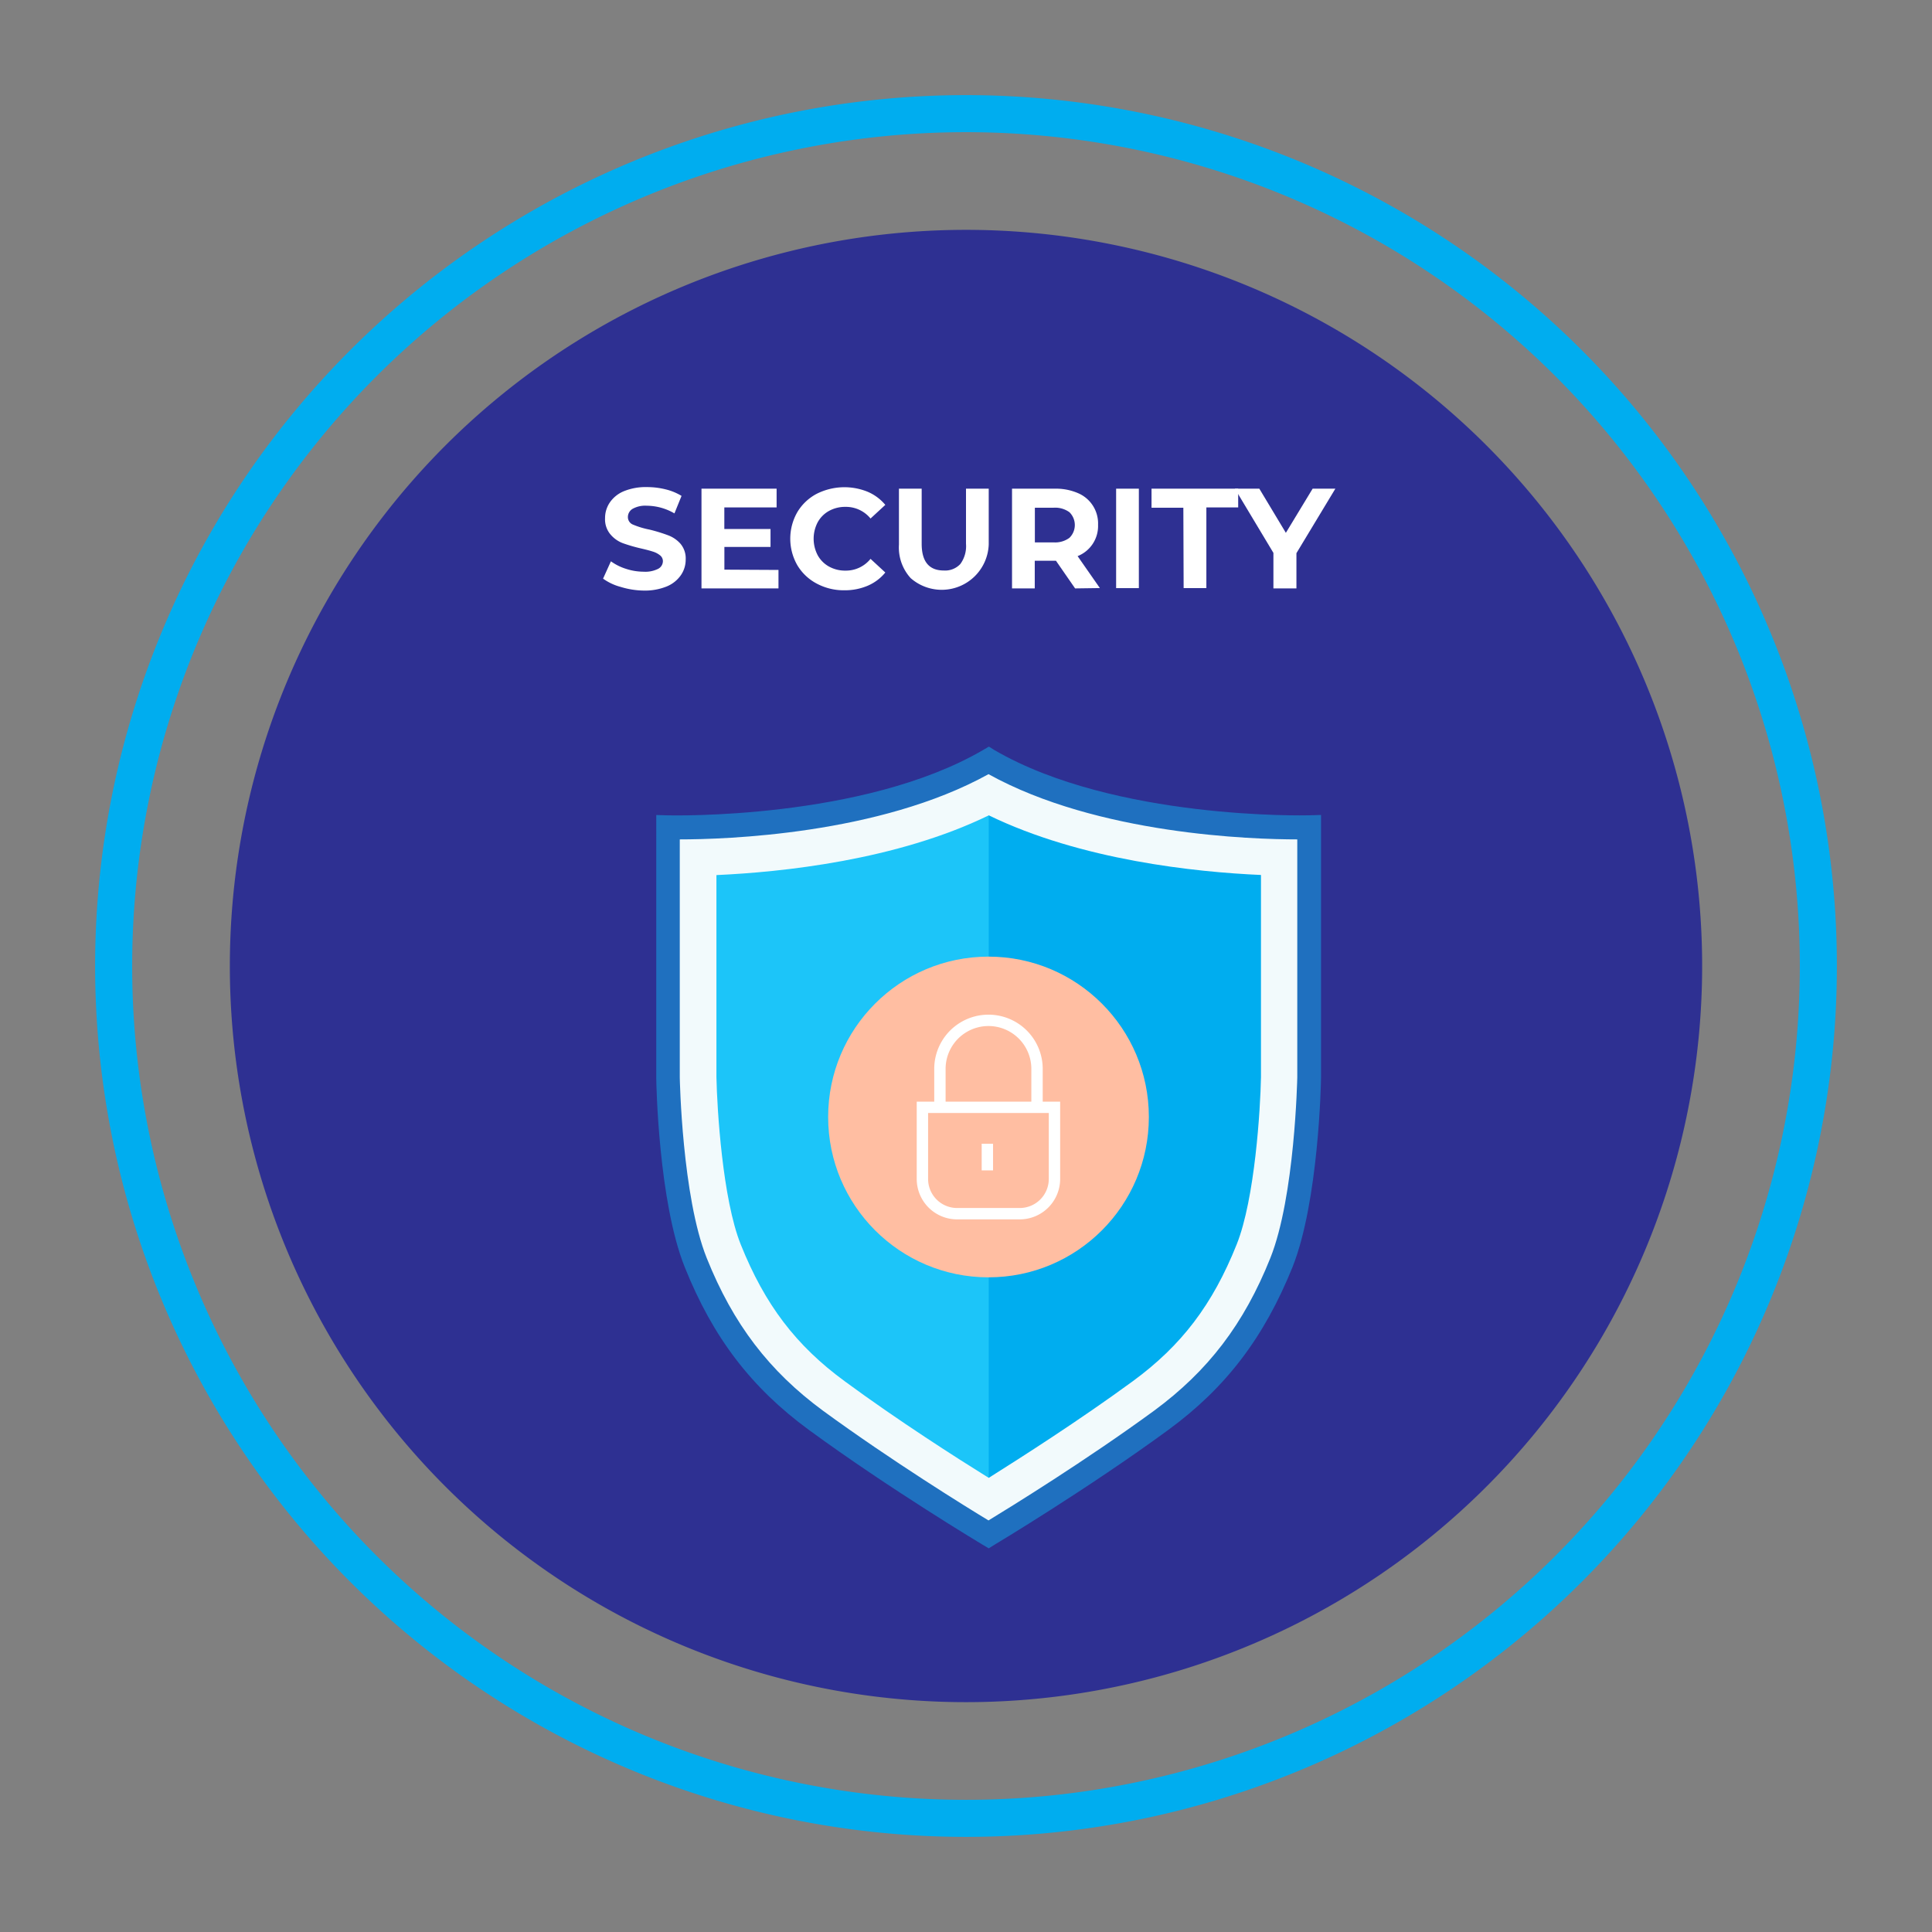 <svg id="Layer_1" data-name="Layer 1" xmlns="http://www.w3.org/2000/svg" viewBox="0 0 340 340"><rect x="0" y="0" width="340" height="340" fill="#808080" stroke="none"/><defs><style>.cls-1{fill:#2e3092;}.cls-2,.cls-9{fill:none;stroke-miterlimit:10;}.cls-2{stroke:#00adef;stroke-width:6.52px;}.cls-3{fill:#fff;}.cls-4{fill:#1cc5f9;}.cls-5{fill:#00adef;}.cls-6{fill:#f2fafc;}.cls-7{fill:#1f70bf;}.cls-8{fill:#ffbea2;}.cls-9{stroke:#fff;stroke-width:2px;}</style></defs><title>Omnizon - E-Invoice - 3 grafike-1 - V1 EN</title><path class="cls-1" d="M40.45,170A129.55,129.55,0,1,1,170,299.55,129.54,129.54,0,0,1,40.45,170Z"/><path class="cls-2" d="M20,170A150,150,0,1,1,170,320,150,150,0,0,1,20,170Z"/><path class="cls-3" d="M109.24,103.29a9.41,9.41,0,0,1-3.11-1.46l1.38-3.05a9.29,9.29,0,0,0,2.67,1.33,10,10,0,0,0,3.1.5,5,5,0,0,0,2.55-.51,1.54,1.54,0,0,0,.83-1.36,1.3,1.3,0,0,0-.49-1,3.69,3.69,0,0,0-1.25-.66q-.76-.25-2.06-.55a28.42,28.42,0,0,1-3.28-.95A5.32,5.32,0,0,1,107.39,94a4.12,4.12,0,0,1-.91-2.8,4.87,4.87,0,0,1,.83-2.76,5.55,5.55,0,0,1,2.49-2,10.16,10.16,0,0,1,4.06-.72,13.47,13.47,0,0,1,3.28.4,9.67,9.67,0,0,1,2.8,1.15l-1.25,3.08A9.76,9.76,0,0,0,113.83,89a4.55,4.55,0,0,0-2.51.55A1.68,1.68,0,0,0,110.5,91a1.42,1.42,0,0,0,.94,1.34,14.7,14.7,0,0,0,2.86.86,28.59,28.59,0,0,1,3.27,1,5.42,5.42,0,0,1,2.19,1.5,4,4,0,0,1,.91,2.77,4.78,4.78,0,0,1-.84,2.74,5.63,5.63,0,0,1-2.51,2,10.24,10.24,0,0,1-4.07.72A14.31,14.31,0,0,1,109.24,103.29Z"/><path class="cls-3" d="M137,100.3v3.25H123.45V86h13.22V89.3h-9.2v3.8h8.13v3.15h-8.12v4Z"/><path class="cls-3" d="M143.71,102.69a8.68,8.68,0,0,1-3.4-3.23,9.4,9.4,0,0,1,0-9.32,8.68,8.68,0,0,1,3.4-3.23,10.85,10.85,0,0,1,9-.36,8.24,8.24,0,0,1,3.09,2.3l-2.6,2.4a5.59,5.59,0,0,0-4.4-2.05,5.85,5.85,0,0,0-2.9.71,5.07,5.07,0,0,0-2,2,6.26,6.26,0,0,0,0,5.8,5.07,5.07,0,0,0,2,2,5.85,5.85,0,0,0,2.9.71,5.56,5.56,0,0,0,4.4-2.07l2.6,2.4a8.11,8.11,0,0,1-3.1,2.33,10.3,10.3,0,0,1-4.12.8A10.06,10.06,0,0,1,143.71,102.69Z"/><path class="cls-3" d="M160.29,101.77a8,8,0,0,1-2.09-5.92V86h4V95.7q0,4.7,3.9,4.7a3.65,3.65,0,0,0,2.9-1.14,5.3,5.3,0,0,0,1-3.56V86h4v9.8a8.28,8.28,0,0,1-13.76,5.92Z"/><path class="cls-3" d="M189.2,103.55l-3.37-4.87H182.1v4.87h-4V86h7.58a9.73,9.73,0,0,1,4,.77,5.79,5.79,0,0,1,3.56,5.58,5.7,5.7,0,0,1-3.6,5.52l3.92,5.62Zm-1-13.41a4.26,4.26,0,0,0-2.78-.79h-3.3v6.1h3.3a4.21,4.21,0,0,0,2.78-.8,3.15,3.15,0,0,0,0-4.51Z"/><path class="cls-3" d="M196.42,86h4v17.5h-4Z"/><path class="cls-3" d="M208.25,89.35h-5.6V86H217.9v3.3h-5.6v14.2h-4Z"/><path class="cls-3" d="M228.15,97.35v6.2H224.1V97.3L217.32,86h4.3l4.67,7.77L231,86h4Z"/><path class="cls-4" d="M174,133.83c-21.93,12.77-56.44,11.77-56.44,11.77v44.07s.37,21.21,4.89,32.51,10.73,20.14,21.18,27.78C157.91,260.45,174,270,174,270s16-9.58,30.38-20.07c10.44-7.65,16.65-16.49,21.17-27.78s4.89-32.51,4.89-32.51V145.59S195.9,146.6,174,133.83Z"/><path class="cls-5" d="M174,133.83V270S190,260.44,204.34,250c10.44-7.65,16.65-16.49,21.17-27.78s4.89-32.51,4.89-32.51V145.59S195.9,146.6,174,133.83Z"/><path class="cls-6" d="M174,143.48c16.24,7.9,36.42,10,47.91,10.5v35.61c-.1,5.53-1.06,21.38-4.28,29.42-4.23,10.58-9.7,17.78-18.29,24.07-9.4,6.88-19.67,13.43-25.34,17-5.66-3.52-15.93-10.07-25.34-17-8.59-6.29-14.06-13.49-18.3-24.07-3.21-8-4.17-23.89-4.28-29.43V154c11.5-.52,31.67-2.6,47.91-10.5m0-9.65c-19,11-47.31,11.79-54.65,11.79-1.15,0-1.79,0-1.79,0v44.07s.37,21.21,4.89,32.51,10.73,20.14,21.18,27.78C157.91,260.45,174,270,174,270s16-9.58,30.38-20.07c10.44-7.65,16.65-16.49,21.17-27.78s4.89-32.51,4.89-32.51V145.59s-.63,0-1.79,0c-7.34,0-35.69-.75-54.65-11.79Z"/><path class="cls-7" d="M188,190.24A14,14,0,1,0,168.31,203h11.3A14,14,0,0,0,188,190.24Z"/><path class="cls-7" d="M174,272.48l-1.08-.64c-.16-.1-16.29-9.75-30.54-20.18-10.18-7.45-16.93-16.3-21.89-28.7-4.61-11.53-5-32.38-5-33.26V143.43l2.16.06c.34,0,34.17.83,55.32-11.48l1.06-.62L175,132c21.15,12.31,55,11.49,55.32,11.48l2.16-.06v46.23c0,.92-.43,21.76-5,33.29-5,12.4-11.71,21.25-21.88,28.7-14.25,10.43-30.38,20.09-30.54,20.18ZM119.63,147.72v41.94c0,.17.41,20.92,4.74,31.73,4.65,11.62,11,19.91,20.46,26.87,12,8.77,25.3,17,29.13,19.31,3.83-2.33,17.16-10.55,29.14-19.31,9.5-7,15.81-15.25,20.46-26.87,4.32-10.81,4.73-31.56,4.74-31.77v-41.9c-7.87,0-35.11-.83-54.34-11.48C154.74,146.89,127.5,147.72,119.63,147.72Z"/><path class="cls-7" d="M167.74,201.82h12.44a0,0,0,0,1,0,0v9.76A6.22,6.22,0,0,1,174,217.8h0a6.22,6.22,0,0,1-6.22-6.22v-9.76A0,0,0,0,1,167.74,201.82Z"/><circle class="cls-8" cx="173.96" cy="196.57" r="28.22"/><path class="cls-9" d="M162.33,194.87v12.6a6.11,6.11,0,0,0,6.12,6.12h11a6.12,6.12,0,0,0,6.12-6.12v-12.6Z"/><line class="cls-9" x1="173.76" y1="201.28" x2="173.76" y2="205.97"/><path class="cls-9" d="M182.5,194.87v-6.76a8.54,8.54,0,0,0-17.09,0v6.76"/></svg>